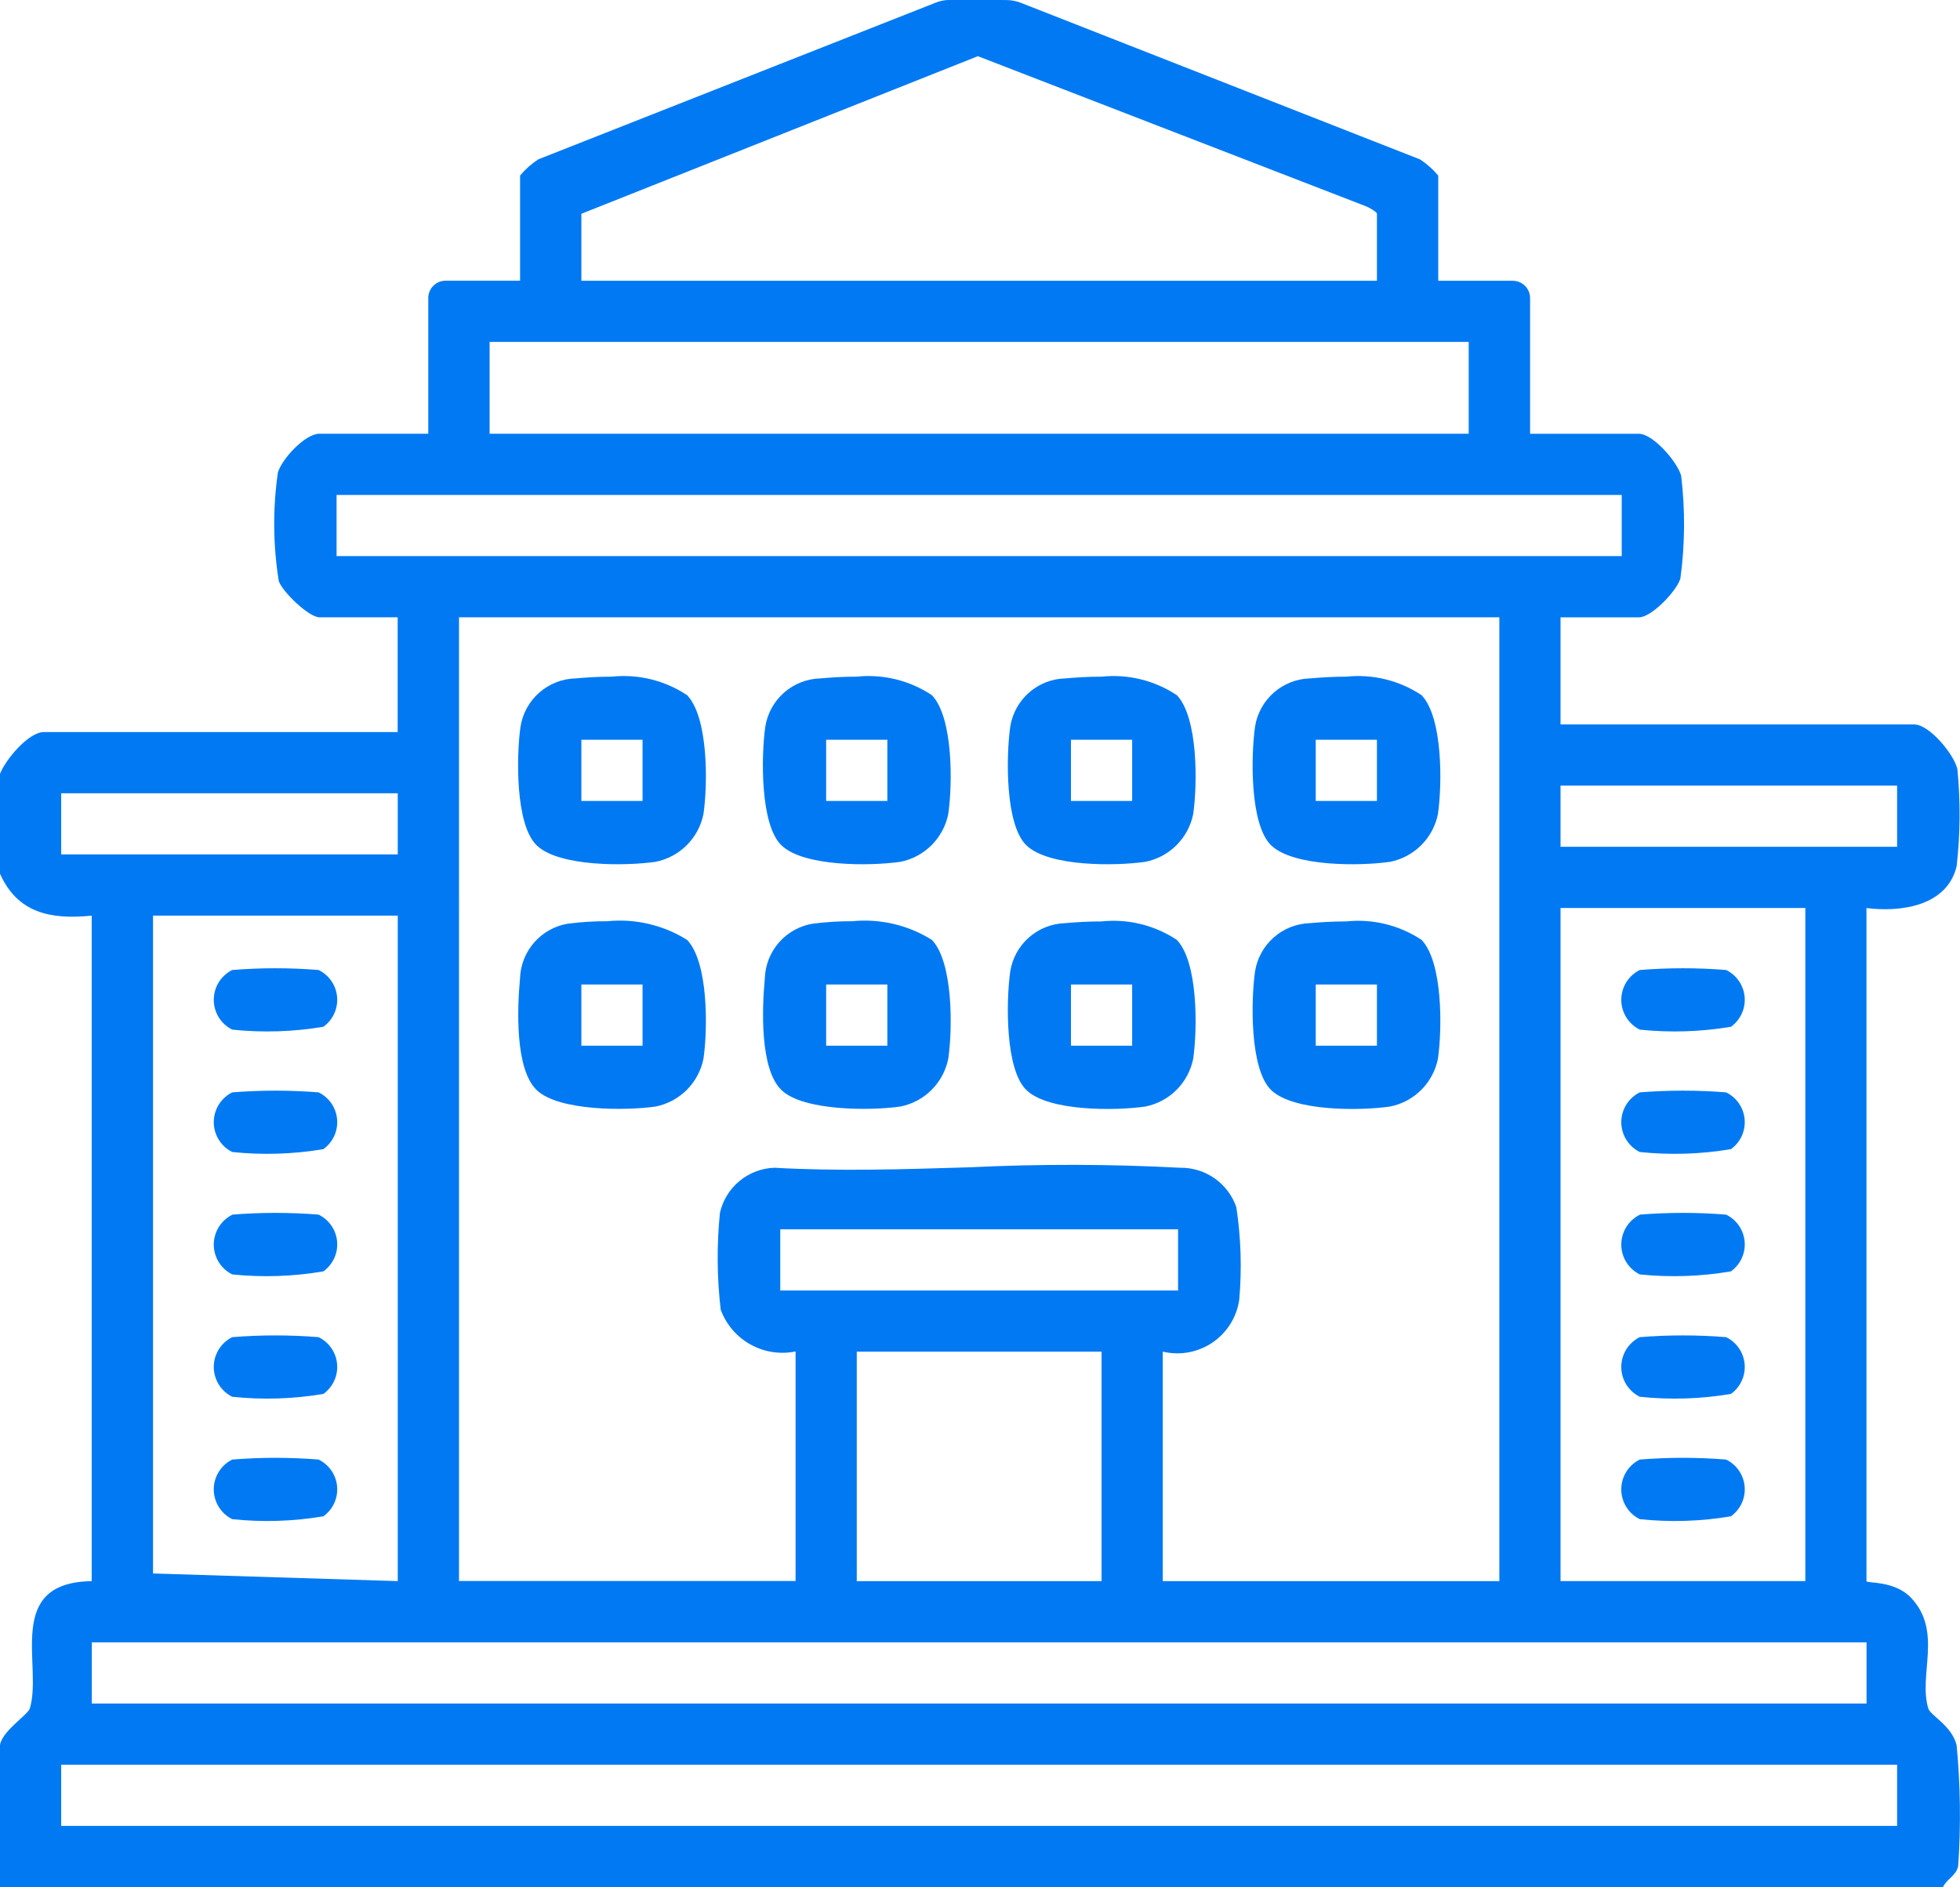 <svg xmlns="http://www.w3.org/2000/svg" xmlns:xlink="http://www.w3.org/1999/xlink" width="64.35" height="61.961" viewBox="0 0 64.35 61.961"><defs><style>.a{fill:none;}.b{clip-path:url(#a);}.c{fill:url(#b);}.d{clip-path:url(#c);}.e{fill:url(#d);}.f{clip-path:url(#e);}.g{fill:url(#f);}.h{clip-path:url(#g);}.i{fill:url(#h);}.j{clip-path:url(#i);}.k{fill:url(#j);}.l{clip-path:url(#k);}.m{fill:url(#l);}.n{clip-path:url(#m);}.o{fill:url(#n);}.p{clip-path:url(#o);}.q{fill:url(#p);}.r{clip-path:url(#q);}.s{fill:url(#r);}.t{clip-path:url(#s);}.u{fill:url(#t);}.v{clip-path:url(#u);}.w{fill:url(#v);}.x{clip-path:url(#w);}.y{fill:url(#x);}.z{clip-path:url(#y);}.aa{fill:url(#z);}.ab{clip-path:url(#aa);}.ac{fill:url(#ab);}.ad{clip-path:url(#ac);}.ae{fill:url(#ad);}.af{clip-path:url(#ae);}.ag{fill:url(#af);}.ah{clip-path:url(#ag);}.ai{fill:url(#ah);}.aj{clip-path:url(#ai);}.ak{fill:url(#aj);}.al{clip-path:url(#ak);}.am{fill:url(#al);}</style><clipPath id="a"><path class="a" d="M1364.974,1203.487h60.276v2.009h-60.276Zm1.005-4.017h58.268v2.009h-58.268Zm25.115-9.545h8.037v7.535h-8.037Zm-2.512-4.017h13.061v2.009h-13.061Zm-20.593,11.3v-21.6h8.035v21.851Zm46.211-21.85h8.037v22.1H1414.2Zm-49.226-3.767h11.05v2.009h-11.05Zm49.226-.251h11.05v2.009H1414.2Zm-36.165-5.527h34.156v31.647H1401.14v-7.536a2.054,2.054,0,0,0,2.511-1.7,12.828,12.828,0,0,0-.095-3.043,1.922,1.922,0,0,0-1.845-1.294,68.292,68.292,0,0,0-6.909-.015c-2.161.067-4.324.134-6.413.015a1.9,1.9,0,0,0-1.787,1.479,14.7,14.7,0,0,0,.025,3.181,2.16,2.16,0,0,0,2.458,1.372v7.536h-11.05Zm-4.02-4.017h42.194v2.009h-42.194Zm5.024-5.024h32.146v3.015h-32.146Zm3.013-4.207,13.018-5.174,12.727,4.922c.1.034.375.191.375.252v2.2h-26.12Zm12.088-7.02a1.2,1.2,0,0,0-.446.085l-13.054,5.147a2.7,2.7,0,0,0-.6.533v3.453h-2.448a.568.568,0,0,0-.566.566v4.458h-3.578c-.46,0-1.228.82-1.36,1.277a11.8,11.8,0,0,0,.031,3.565c.134.367.994,1.184,1.329,1.184h2.573v3.769h-11.615c-.51,0-1.269.916-1.444,1.381v3.264c.578,1.3,1.67,1.519,3.014,1.382v21.851c-2.888.042-1.6,2.777-2.033,4.183-.064.209-.927.747-.981,1.216v4.647h63.793c.127-.273.437-.373.5-.694a24.376,24.376,0,0,0-.05-3.962c-.156-.645-.858-.976-.93-1.207-.337-1.1.481-2.53-.568-3.638-.546-.575-1.463-.467-1.463-.545v-22.1c1.134.143,2.646-.066,2.961-1.372a15.258,15.258,0,0,0,.025-3.183c-.1-.479-.918-1.473-1.417-1.473H1414.2v-3.517h2.574c.416,0,1.238-.862,1.361-1.275a13.281,13.281,0,0,0,.025-3.374c-.118-.445-.919-1.377-1.386-1.377H1413.2v-4.458a.568.568,0,0,0-.566-.566h-2.449v-3.453a2.672,2.672,0,0,0-.6-.533l-13.1-5.139a1.325,1.325,0,0,0-.49-.093Z"/></clipPath><linearGradient id="b" x1="-20.58" y1="64.036" x2="-20.565" y2="64.036" gradientUnits="objectBoundingBox"><stop offset="0" stop-color="#038"/><stop offset="0.506" stop-color="#0055bc"/><stop offset="1" stop-color="#0079f3"/></linearGradient><clipPath id="c"><path class="a" d="M1398.126,1177.871h2.009v2.009h-2.009Zm-.193-2.015a1.881,1.881,0,0,0-1.8,1.585c-.135.953-.175,3.226.536,3.9.734.7,2.916.678,3.9.536a2,2,0,0,0,1.571-1.57c.141-.984.162-3.166-.536-3.9a3.756,3.756,0,0,0-2.473-.608c-.453,0-.877.028-1.192.057"/></clipPath><linearGradient id="d" x1="-213.969" y1="631.429" x2="-213.815" y2="631.429" xlink:href="#b"/><clipPath id="e"><path class="a" d="M1382.052,1169.834h2.009v2.009h-2.009Zm-.193-2.014a1.879,1.879,0,0,0-1.805,1.586c-.135.952-.175,3.226.536,3.9.734.7,2.916.678,3.9.536a2,2,0,0,0,1.571-1.57c.143-.984.163-3.166-.536-3.9a3.753,3.753,0,0,0-2.474-.609c-.452,0-.876.028-1.191.058"/></clipPath><linearGradient id="f" x1="-211.469" y1="632.464" x2="-211.316" y2="632.464" xlink:href="#b"/><clipPath id="g"><path class="a" d="M1382.052,1177.871h2.009v2.009h-2.009Zm-.428-2a1.881,1.881,0,0,0-1.586,1.806c-.092.973-.168,2.981.552,3.664s2.916.678,3.9.536a2,2,0,0,0,1.571-1.57c.143-.984.163-3.166-.536-3.9a4.15,4.15,0,0,0-2.621-.614,9.656,9.656,0,0,0-1.279.079"/></clipPath><linearGradient id="h" x1="-211.175" y1="630.794" x2="-211.022" y2="630.794" xlink:href="#b"/><clipPath id="i"><path class="a" d="M1390.089,1177.871h2.009v2.009h-2.009Zm-.428-2a1.881,1.881,0,0,0-1.586,1.806c-.092.973-.168,2.981.552,3.664s2.916.678,3.9.536a2,2,0,0,0,1.571-1.57c.143-.984.163-3.166-.536-3.9a4.152,4.152,0,0,0-2.621-.614,9.656,9.656,0,0,0-1.279.079"/></clipPath><linearGradient id="j" x1="-212.405" y1="630.806" x2="-212.252" y2="630.806" xlink:href="#b"/><clipPath id="k"><path class="a" d="M1390.089,1169.834h2.009v2.009h-2.009Zm-.193-2.014a1.879,1.879,0,0,0-1.805,1.586c-.135.952-.175,3.226.536,3.9.734.7,2.916.678,3.9.536a2,2,0,0,0,1.571-1.57c.143-.984.163-3.166-.536-3.9a3.753,3.753,0,0,0-2.474-.609c-.452,0-.876.028-1.191.058"/></clipPath><linearGradient id="l" x1="-212.701" y1="632.452" x2="-212.547" y2="632.452" xlink:href="#b"/><clipPath id="m"><path class="a" d="M1406.163,1177.871h2.009v2.009h-2.009Zm-.193-2.015a1.881,1.881,0,0,0-1.8,1.585c-.135.953-.176,3.226.534,3.9.736.7,2.918.678,3.9.536a2,2,0,0,0,1.571-1.57c.141-.984.162-3.166-.536-3.9a3.756,3.756,0,0,0-2.473-.608c-.453,0-.877.028-1.192.057"/></clipPath><linearGradient id="n" x1="-215.168" y1="631.429" x2="-215.015" y2="631.429" xlink:href="#b"/><clipPath id="o"><path class="a" d="M1406.163,1169.834h2.009v2.009h-2.009Zm-.193-2.014a1.879,1.879,0,0,0-1.8,1.586c-.135.952-.176,3.226.534,3.9.736.7,2.918.678,3.9.536a2,2,0,0,0,1.571-1.57c.141-.984.162-3.166-.536-3.9a3.753,3.753,0,0,0-2.474-.609c-.452,0-.876.028-1.191.058"/></clipPath><linearGradient id="p" x1="-215.164" y1="632.464" x2="-215.011" y2="632.464" xlink:href="#b"/><clipPath id="q"><path class="a" d="M1398.126,1169.834h2.009v2.009h-2.009Zm-.193-2.014a1.879,1.879,0,0,0-1.8,1.586c-.135.952-.175,3.226.536,3.9.734.7,2.916.678,3.9.536a2,2,0,0,0,1.571-1.57c.141-.984.162-3.166-.536-3.9a3.753,3.753,0,0,0-2.474-.609c-.452,0-.876.028-1.191.058"/></clipPath><linearGradient id="r" x1="-213.96" y1="632.452" x2="-213.807" y2="632.452" xlink:href="#b"/><clipPath id="s"><path class="a" d="M1416.8,1177.394a1.094,1.094,0,0,0,0,1.958,11.116,11.116,0,0,0,2.994-.094,1.089,1.089,0,0,0-.158-1.864,17.664,17.664,0,0,0-2.836,0"/></clipPath><linearGradient id="t" x1="-311.297" y1="1800.361" x2="-311.077" y2="1800.361" xlink:href="#b"/><clipPath id="u"><path class="a" d="M1416.8,1181.412a1.094,1.094,0,0,0,0,1.958,11.077,11.077,0,0,0,2.994-.094,1.089,1.089,0,0,0-.158-1.864,17.97,17.97,0,0,0-2.836,0"/></clipPath><linearGradient id="v" x1="-311.297" y1="1799.357" x2="-311.077" y2="1799.357" xlink:href="#b"/><clipPath id="w"><path class="a" d="M1416.8,1185.431a1.094,1.094,0,0,0,0,1.958,11.071,11.071,0,0,0,2.994-.1,1.088,1.088,0,0,0-.158-1.863,17.664,17.664,0,0,0-2.836,0"/></clipPath><linearGradient id="x" x1="-311.297" y1="1796.89" x2="-311.077" y2="1796.89" xlink:href="#b"/><clipPath id="y"><path class="a" d="M1416.8,1189.449a1.093,1.093,0,0,0,0,1.957,11.038,11.038,0,0,0,2.994-.093,1.089,1.089,0,0,0-.158-1.864,17.664,17.664,0,0,0-2.836,0"/></clipPath><linearGradient id="z" x1="-311.297" y1="1795.105" x2="-311.077" y2="1795.105" xlink:href="#b"/><clipPath id="aa"><path class="a" d="M1416.8,1193.468a1.093,1.093,0,0,0,0,1.957,11.037,11.037,0,0,0,2.994-.094,1.088,1.088,0,0,0-.158-1.863,17.664,17.664,0,0,0-2.836,0"/></clipPath><linearGradient id="ab" x1="-311.297" y1="1793.515" x2="-311.077" y2="1793.515" xlink:href="#b"/><clipPath id="ac"><path class="a" d="M1370.589,1177.394a1.094,1.094,0,0,0,0,1.958,11.111,11.111,0,0,0,2.993-.094,1.089,1.089,0,0,0-.157-1.864,17.665,17.665,0,0,0-2.836,0"/></clipPath><linearGradient id="ad" x1="-301.146" y1="1800.459" x2="-300.926" y2="1800.459" xlink:href="#b"/><clipPath id="ae"><path class="a" d="M1370.589,1181.412a1.094,1.094,0,0,0,0,1.958,11.072,11.072,0,0,0,2.993-.094,1.089,1.089,0,0,0-.157-1.864,17.972,17.972,0,0,0-2.836,0"/></clipPath><linearGradient id="af" x1="-301.146" y1="1799.259" x2="-300.926" y2="1799.259" xlink:href="#b"/><clipPath id="ag"><path class="a" d="M1370.589,1185.431a1.094,1.094,0,0,0,0,1.958,11.066,11.066,0,0,0,2.993-.1,1.088,1.088,0,0,0-.157-1.863,17.665,17.665,0,0,0-2.836,0"/></clipPath><linearGradient id="ah" x1="-301.146" y1="1796.792" x2="-300.926" y2="1796.792" xlink:href="#b"/><clipPath id="ai"><path class="a" d="M1370.589,1189.449a1.093,1.093,0,0,0,0,1.957,11.033,11.033,0,0,0,2.993-.093,1.089,1.089,0,0,0-.157-1.864,17.665,17.665,0,0,0-2.836,0"/></clipPath><linearGradient id="aj" x1="-301.146" y1="1795.008" x2="-300.926" y2="1795.008" xlink:href="#b"/><clipPath id="ak"><path class="a" d="M1370.589,1193.468a1.093,1.093,0,0,0,0,1.957,11.032,11.032,0,0,0,2.993-.094,1.088,1.088,0,0,0-.157-1.863,17.665,17.665,0,0,0-2.836,0"/></clipPath><linearGradient id="al" x1="-301.146" y1="1793.515" x2="-300.926" y2="1793.515" xlink:href="#b"/></defs><g transform="translate(-1287.965 -550.546)"><g transform="translate(-75 -595)"><g class="b"><rect class="c" width="66.183" height="63.827" transform="translate(1361.144 1145.599) rotate(-1.685)"/></g></g><g transform="translate(-75 -595)"><g class="d"><rect class="e" width="6.524" height="6.424" transform="translate(1395.77 1175.804) rotate(-1.683)"/></g></g><g transform="translate(-75 -595)"><g class="f"><rect class="g" width="6.525" height="6.426" transform="translate(1379.695 1167.767) rotate(-1.685)"/></g></g><g transform="translate(-75 -595)"><g class="h"><rect class="i" width="6.534" height="6.43" transform="translate(1379.686 1175.798) rotate(-1.685)"/></g></g><g transform="translate(-75 -595)"><g class="j"><rect class="k" width="6.534" height="6.43" transform="translate(1387.723 1175.798) rotate(-1.685)"/></g></g><g transform="translate(-75 -595)"><g class="l"><rect class="m" width="6.525" height="6.426" transform="translate(1387.733 1167.767) rotate(-1.685)"/></g></g><g transform="translate(-75 -595)"><g class="n"><rect class="o" width="6.525" height="6.424" transform="translate(1403.806 1175.804) rotate(-1.685)"/></g></g><g class="p" transform="translate(-75 -595)"><rect class="q" width="6.525" height="6.426" transform="translate(1403.805 1167.767) rotate(-1.685)"/></g><g transform="translate(-75 -595)"><g class="r"><rect class="s" width="6.524" height="6.426" transform="translate(1395.769 1167.767) rotate(-1.686)"/></g></g><g transform="translate(-75 -595)"><g class="t"><rect class="u" width="4.549" height="2.252" transform="matrix(1, -0.029, 0.029, 1, 1415.93, 1177.339)"/></g></g><g transform="translate(-75 -595)"><g class="v"><rect class="w" width="4.549" height="2.251" transform="translate(1415.93 1181.357) rotate(-1.685)"/></g></g><g transform="translate(-75 -595)"><g class="x"><rect class="y" width="4.549" height="2.252" transform="translate(1415.93 1185.376) rotate(-1.685)"/></g></g><g transform="translate(-75 -595)"><g class="z"><rect class="aa" width="4.549" height="2.252" transform="translate(1415.93 1189.394) rotate(-1.685)"/></g></g><g transform="translate(-75 -595)"><g class="ab"><rect class="ac" width="4.549" height="2.252" transform="translate(1415.93 1193.413) rotate(-1.685)"/></g></g><g transform="translate(-75 -595)"><g class="ad"><rect class="ae" width="4.548" height="2.252" transform="translate(1369.718 1177.339) rotate(-1.686)"/></g></g><g transform="translate(-75 -595)"><g class="af"><rect class="ag" width="4.548" height="2.251" transform="matrix(1, -0.029, 0.029, 1, 1369.718, 1181.357)"/></g></g><g transform="translate(-75 -595)"><g class="ah"><rect class="ai" width="4.548" height="2.252" transform="translate(1369.718 1185.375) rotate(-1.686)"/></g></g><g transform="translate(-75 -595)"><g class="aj"><rect class="ak" width="4.548" height="2.252" transform="matrix(1, -0.029, 0.029, 1, 1369.718, 1189.394)"/></g></g><g transform="translate(-75 -595)"><g class="al"><rect class="am" width="4.548" height="2.252" transform="matrix(1, -0.029, 0.029, 1, 1369.718, 1193.413)"/></g></g></g></svg>